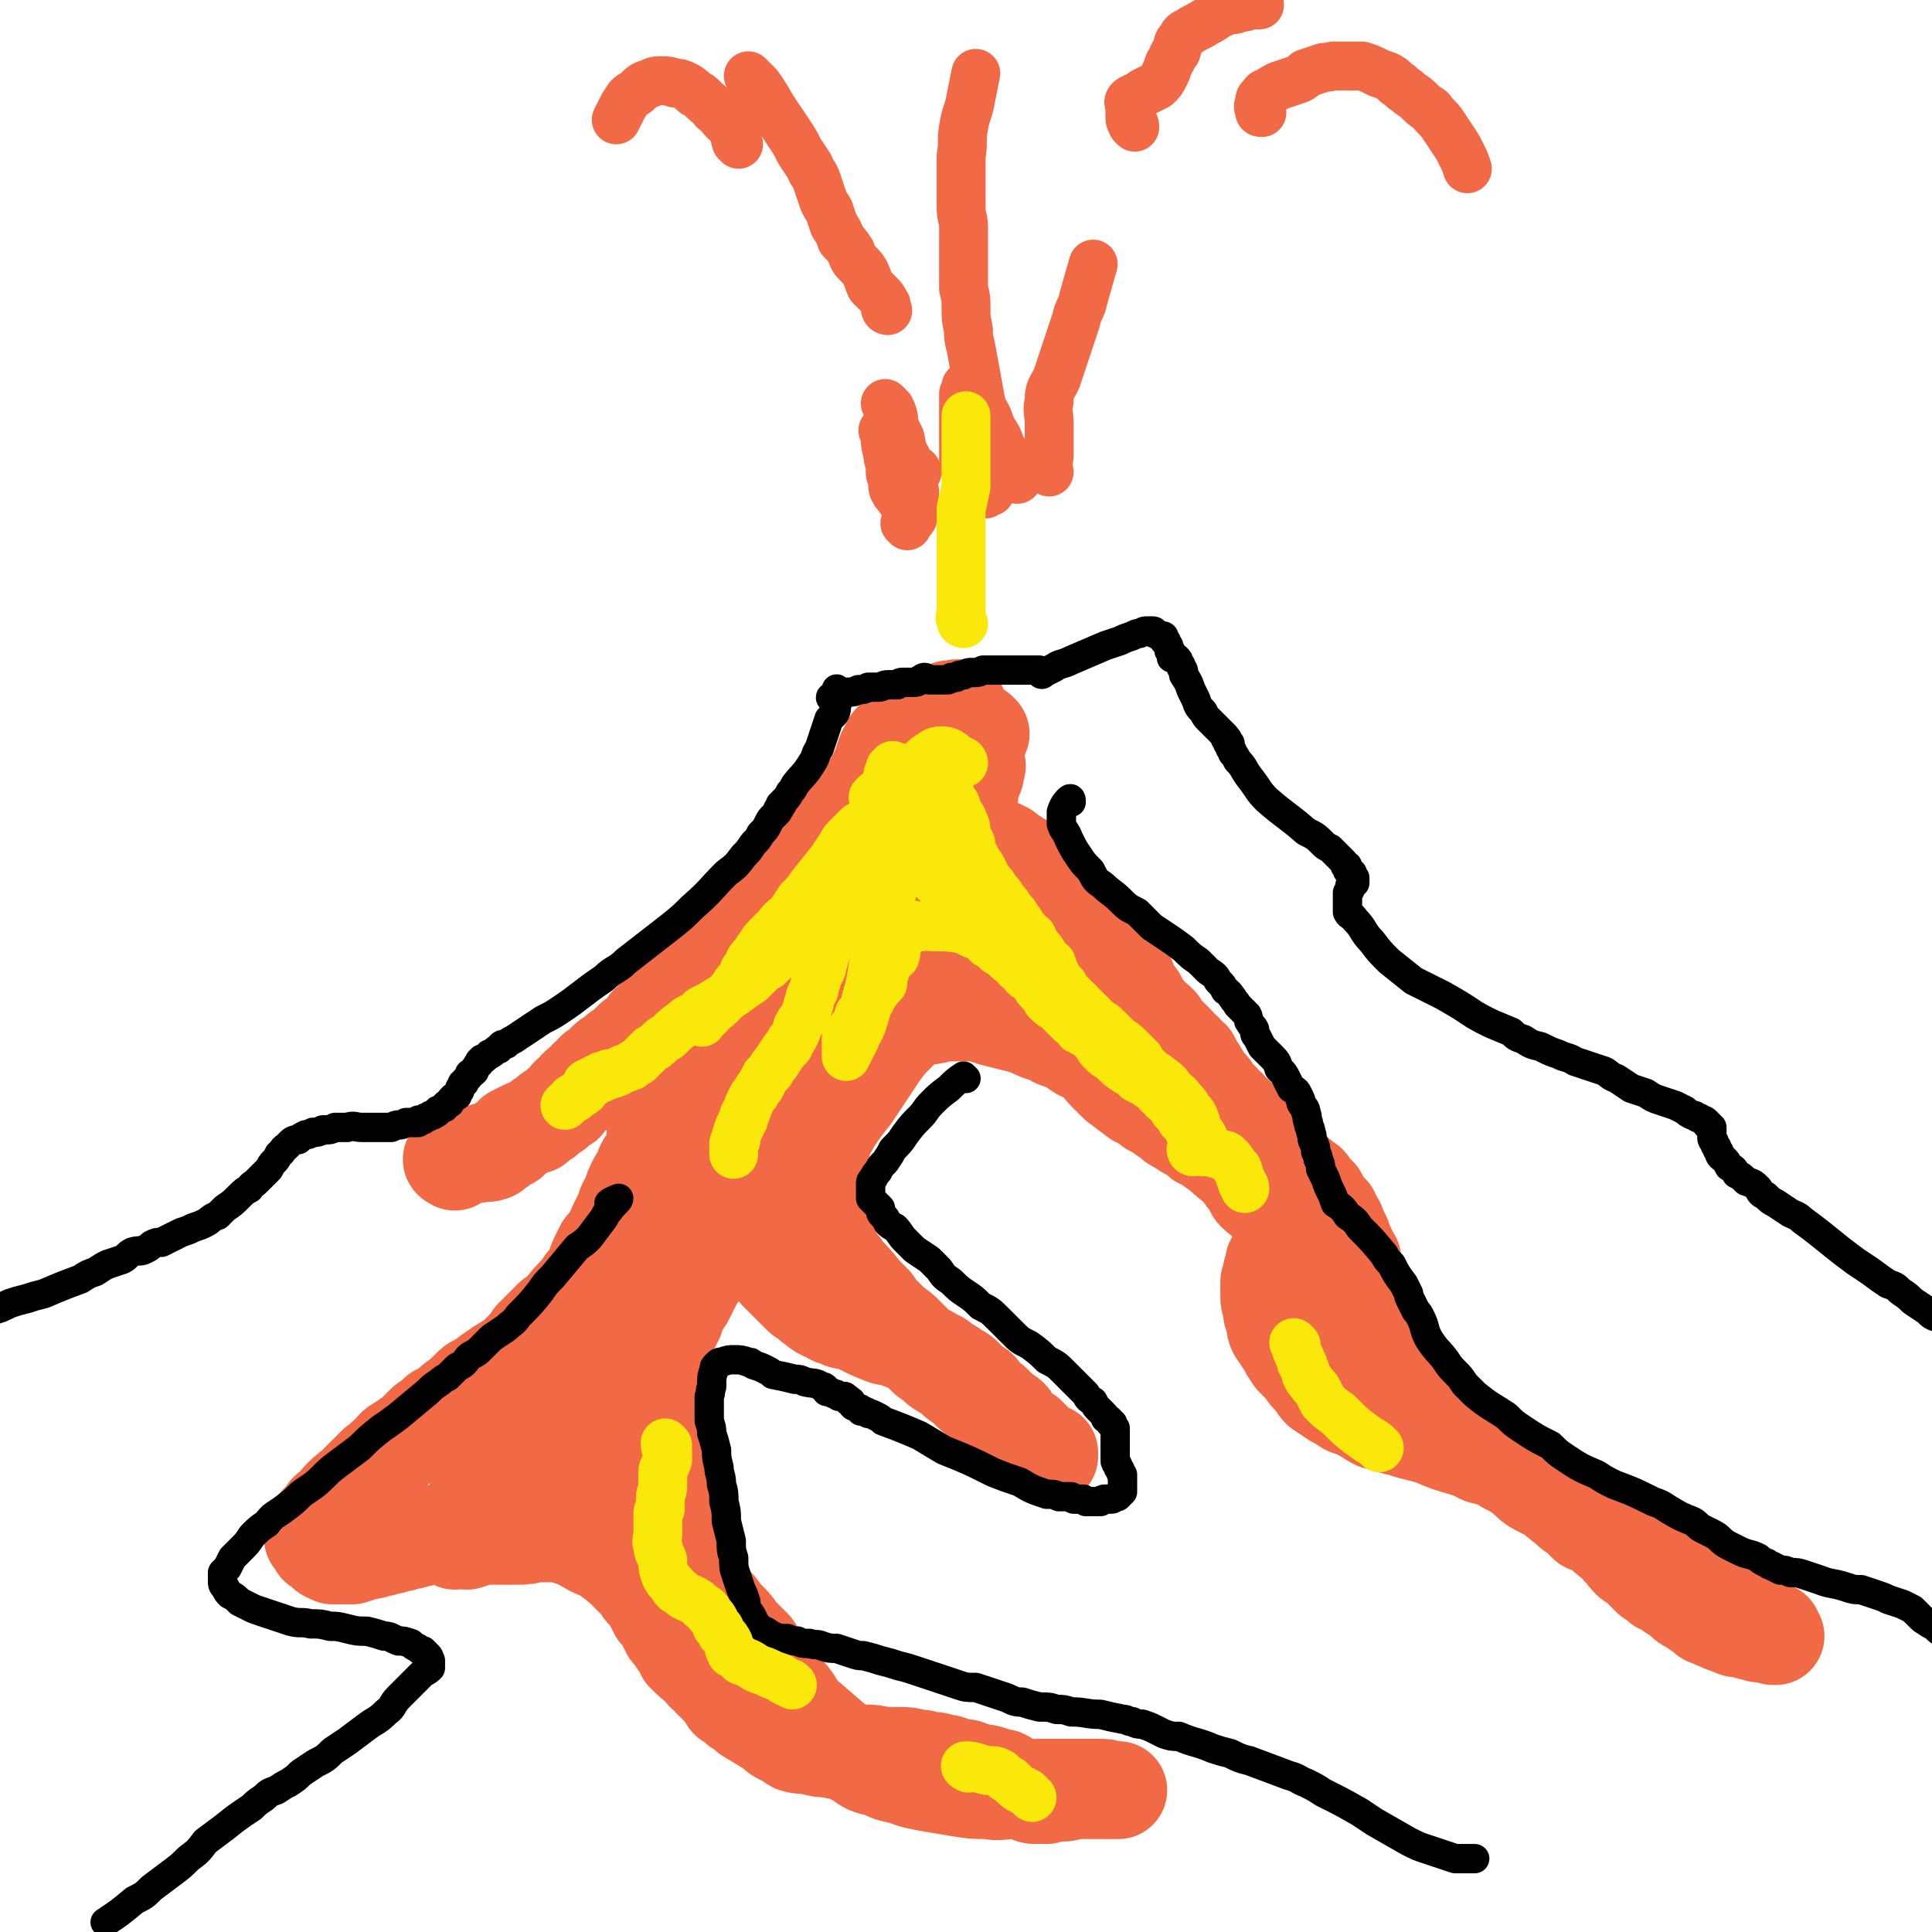 <svg viewBox='0 0 790 790' version='1.1' xmlns='http://www.w3.org/2000/svg' xmlns:xlink='http://www.w3.org/1999/xlink'><g fill='none' stroke='rgb(242,105,70)' stroke-width='40' stroke-linecap='round' stroke-linejoin='round'><path d='M186,475c0,0 -2,-1 -1,-1 2,-1 2,-1 5,-2 2,0 2,0 3,0 2,0 3,0 5,-1 1,0 1,1 3,0 1,0 1,-1 3,-2 1,-1 1,-1 3,-2 2,-1 2,-1 3,-3 2,-1 2,-1 4,-2 2,-1 2,-1 5,-2 2,-2 2,-2 4,-3 2,-2 2,-2 4,-3 2,-2 2,-2 4,-3 1,-2 1,-2 2,-3 2,-1 2,-1 3,-3 1,-1 1,-1 3,-2 1,-2 1,-2 3,-3 1,-2 1,-2 3,-3 2,-2 2,-2 3,-3 2,-2 2,-1 4,-3 1,-1 1,-1 3,-2 2,-2 2,-2 4,-4 2,-1 2,-1 4,-3 1,-1 1,-1 2,-3 2,-1 2,-1 3,-3 2,-1 2,-1 4,-3 2,-2 2,-2 3,-3 2,-2 2,-2 4,-4 2,-1 2,-1 3,-3 2,-1 2,-1 3,-3 2,-1 2,-1 3,-2 2,-2 2,-2 3,-3 2,-1 2,-1 3,-3 1,-1 1,-1 2,-2 1,-2 1,-2 2,-3 1,-1 1,-1 2,-2 0,-1 0,-1 1,-2 1,-2 1,-2 2,-3 1,-1 2,-1 3,-2 1,-2 1,-2 2,-4 2,-1 2,-1 3,-3 3,-2 3,-2 5,-4 2,-2 2,-2 3,-3 1,-1 1,-1 2,-2 2,-1 2,-1 3,-2 1,-1 1,-1 2,-2 0,-1 0,-1 1,-2 1,-1 1,-1 2,-2 0,-1 0,-1 1,-2 0,0 0,0 1,-1 0,-1 0,-1 0,-2 1,-1 1,-1 1,-2 1,0 1,0 1,-1 0,-1 0,-1 1,-2 1,-2 1,-2 2,-4 0,-1 1,-1 1,-2 1,0 1,0 2,-1 1,-2 1,-2 3,-3 1,-1 1,-1 1,-1 2,-1 2,-1 4,-2 1,-1 1,-1 2,-2 1,-1 1,-1 2,-2 1,-1 1,-1 2,-2 2,-2 2,-2 4,-4 1,-1 0,-1 1,-2 0,-1 0,-1 1,-2 0,-1 0,-1 1,-2 0,-1 0,-1 1,-3 0,-1 0,-1 1,-3 0,-1 0,-1 1,-2 1,-3 1,-3 3,-5 1,-1 1,-1 2,-2 1,-1 1,-1 2,-1 1,-1 1,-1 2,-2 1,0 1,0 2,-1 2,0 2,0 3,-1 2,-1 2,-1 4,-2 1,0 1,0 2,0 1,-1 1,-1 2,-1 1,-1 1,-1 2,-1 1,0 1,0 1,-1 1,0 1,0 1,0 1,0 1,0 1,0 1,0 1,0 1,0 0,-1 0,0 0,0 1,0 1,-1 1,0 0,0 0,0 0,1 0,1 0,1 0,1 -1,1 -1,1 -2,2 -1,1 -1,1 -2,2 -1,1 -1,1 -1,2 -1,2 -2,2 -3,3 -1,2 -1,2 -3,4 -2,2 -2,2 -4,4 -2,3 -2,3 -4,5 -2,3 -1,3 -3,5 -2,3 -2,3 -4,5 -3,3 -2,3 -5,5 -2,3 -2,3 -5,5 -2,2 -2,2 -4,4 -2,1 -2,1 -5,3 -2,2 -2,2 -3,3 -2,2 -2,2 -3,4 -3,3 -3,3 -5,7 -1,2 -1,2 -2,3 -1,2 -1,2 -2,4 -1,1 -1,1 -2,3 -1,2 -1,2 -2,3 -1,2 -1,2 -2,4 -2,1 -2,2 -3,3 -1,2 -1,2 -2,4 -1,1 -1,1 -2,3 -1,1 -1,1 -2,3 -1,2 -1,2 -3,3 -1,2 -1,2 -2,4 -1,2 -1,2 -2,4 -1,1 -1,1 -2,3 -1,1 -1,1 -1,2 -1,1 -1,1 -2,2 0,1 0,1 0,2 -1,1 -1,1 -1,2 0,0 -1,0 -1,1 0,1 0,1 0,2 0,1 0,1 -1,2 0,1 0,1 0,2 -1,1 0,1 -1,2 -1,1 -1,1 -2,2 0,1 0,1 -1,3 -1,1 -1,1 -2,2 -1,0 -1,0 -1,1 -1,1 -1,1 -2,2 -1,1 -1,1 -2,1 -1,2 -1,2 -2,3 -1,1 -1,1 -2,3 0,0 0,0 -1,1 -1,2 -1,2 -3,3 -1,1 0,1 -1,2 -1,0 -1,0 -1,1 -1,1 -1,1 -2,2 0,0 0,0 -1,1 -1,1 -1,1 -1,2 -1,1 -1,1 -2,2 0,0 0,0 0,1 -1,1 -1,1 -1,2 -1,1 -1,1 -1,2 -1,1 -1,1 -1,2 0,1 0,1 -1,2 0,1 -1,1 -1,2 0,1 0,1 -1,2 0,0 0,0 0,1 0,0 0,0 -1,1 0,0 0,0 0,0 0,1 0,1 0,2 0,0 0,0 0,1 0,1 0,1 0,1 0,1 0,1 0,2 0,1 0,1 -1,2 0,2 0,2 -1,3 -1,2 -1,2 -2,3 -1,2 -1,2 -1,4 -2,2 -2,2 -3,4 -1,2 -1,2 -2,5 -1,2 -1,2 -2,4 -1,3 -1,3 -2,5 -2,4 -2,4 -4,9 -2,2 -2,2 -3,3 -1,2 -1,2 -2,4 -2,4 -1,4 -3,8 -1,2 -1,2 -3,3 -1,2 -1,2 -2,3 -4,4 -4,4 -7,8 -2,2 -2,2 -4,3 -4,4 -4,4 -8,8 -1,2 -1,2 -3,4 -2,2 -2,2 -4,4 -4,3 -5,3 -9,6 -3,2 -3,2 -5,4 -3,1 -3,1 -5,3 -2,2 -2,2 -4,4 -2,1 -2,1 -4,3 -2,2 -2,2 -5,3 -2,2 -2,2 -5,4 -3,3 -3,3 -5,5 -3,2 -3,2 -6,4 -2,1 -2,2 -4,4 -3,2 -2,2 -5,4 -2,2 -2,2 -5,5 -2,2 -2,2 -4,4 -5,4 -5,4 -9,9 -2,1 -2,1 -3,3 -1,1 -1,1 -3,3 0,1 -1,1 -1,2 -1,2 -1,2 -1,4 1,1 1,1 2,3 1,0 1,1 2,1 1,2 2,2 4,3 1,0 1,0 3,0 1,0 1,0 2,0 1,0 1,0 3,0 3,-1 3,-1 6,-2 2,0 2,0 4,-1 2,0 2,0 4,-1 2,0 2,0 4,-1 2,0 2,0 4,-1 2,0 2,0 4,-1 2,0 2,0 3,-1 3,0 3,0 5,-1 2,0 2,0 5,0 3,-1 3,-1 6,-1 2,0 2,0 5,0 5,-1 5,-1 9,-1 2,0 2,0 5,-1 3,0 3,0 5,0 3,-1 3,0 5,-1 3,0 3,0 6,-1 2,-1 2,-1 4,-2 2,0 2,-1 4,-1 4,-2 4,-2 8,-3 2,-1 2,-1 4,-2 2,0 2,0 4,-1 1,0 1,0 3,-1 2,0 2,0 4,0 2,-1 2,-1 3,-1 2,-1 2,0 3,-1 2,0 2,0 3,0 0,-1 0,-1 1,-1 1,0 1,0 1,0 1,0 1,0 1,-1 0,0 1,0 0,-1 -1,0 -1,0 -3,0 -2,0 -2,0 -4,0 -3,-1 -3,-1 -5,-1 -4,0 -4,0 -7,0 -4,0 -4,1 -8,2 -4,1 -4,0 -9,1 -4,1 -4,1 -8,2 -4,1 -4,1 -8,2 -3,1 -3,1 -7,2 -3,0 -3,0 -6,1 -2,0 -2,0 -4,1 -1,0 -1,-1 -3,-1 0,0 -1,1 -1,0 0,0 0,-1 0,-1 1,-2 1,-2 3,-3 2,-1 2,-1 3,-3 2,-2 2,-2 3,-4 2,-1 2,-1 4,-3 2,-2 2,-2 4,-5 2,-2 2,-2 4,-3 2,-2 2,-2 4,-4 2,-1 2,-1 4,-2 2,-2 2,-2 4,-3 1,-1 1,-1 3,-3 2,-1 2,-1 3,-3 2,-1 2,-1 3,-2 2,-2 2,-2 3,-3 1,-1 2,-1 3,-2 1,-1 1,-1 3,-2 2,-2 2,-2 4,-3 0,0 0,0 0,-1 0,0 1,0 1,0 -2,0 -2,0 -4,1 -1,1 -1,2 -3,3 -2,2 -2,2 -4,4 -4,3 -4,3 -8,6 -2,3 -2,3 -5,6 -3,2 -3,2 -6,5 -2,2 -2,2 -4,5 -2,1 -2,1 -3,3 -1,2 -2,2 -2,3 0,1 0,2 1,3 1,1 2,1 4,1 3,0 3,0 6,-1 3,0 3,-1 5,-2 3,-1 3,-1 6,-2 3,-1 3,-1 5,-3 2,-1 2,-1 3,-4 2,-1 2,-1 3,-4 2,-4 2,-4 3,-8 1,-3 0,-3 1,-5 0,-3 0,-3 0,-6 0,-3 0,-3 0,-7 0,-3 0,-3 0,-6 0,-3 0,-3 0,-5 1,-6 1,-6 3,-10 1,-3 1,-3 2,-6 1,-3 1,-3 3,-5 3,-6 3,-6 6,-11 1,-2 1,-2 2,-4 2,-4 2,-4 4,-9 1,-2 1,-2 2,-4 3,-5 3,-5 6,-9 1,-3 1,-3 3,-6 2,-2 2,-2 3,-5 4,-5 4,-5 7,-11 2,-3 2,-3 4,-6 3,-7 2,-7 5,-13 2,-3 2,-3 3,-6 2,-3 2,-3 3,-6 2,-3 2,-3 4,-5 2,-3 2,-3 4,-6 2,-3 2,-3 4,-5 2,-3 2,-3 4,-6 1,-2 1,-2 3,-5 1,-2 1,-2 3,-5 3,-5 2,-6 5,-11 2,-3 2,-3 4,-6 2,-3 2,-3 4,-6 2,-3 2,-3 4,-5 2,-3 2,-3 4,-6 2,-2 2,-2 4,-5 2,-3 2,-3 3,-5 2,-3 2,-3 3,-5 1,-3 1,-3 2,-5 1,-2 1,-2 2,-5 1,-2 1,-2 2,-5 3,-4 3,-4 5,-9 1,-2 1,-2 2,-4 1,-2 1,-2 3,-4 1,-2 1,-2 3,-4 2,-2 2,-2 3,-4 4,-4 4,-4 7,-7 1,-2 1,-2 2,-4 1,-1 1,-1 2,-2 2,-2 2,-2 3,-3 0,-1 0,-1 1,-2 1,-1 1,-1 2,-2 0,0 0,0 1,-1 0,0 0,0 1,0 0,-1 1,0 1,-1 0,0 0,0 0,0 1,0 1,0 1,0 0,0 0,0 1,1 '/><path d='M263,597c0,0 0,0 -1,-1 -1,-1 -2,-1 -2,-2 -2,-3 -2,-3 -3,-6 0,-3 0,-3 -1,-6 0,-3 0,-3 0,-6 1,-5 1,-5 2,-9 1,-5 1,-5 2,-9 2,-6 2,-6 3,-12 2,-6 2,-6 3,-12 1,-7 0,-7 2,-14 5,-13 6,-13 12,-25 3,-7 3,-7 6,-14 3,-5 3,-5 5,-10 '/><path d='M186,630c0,0 -1,-1 -1,-1 2,0 3,1 6,1 3,-1 3,-1 6,-2 3,0 3,0 6,0 4,0 4,0 8,0 4,0 4,0 7,-1 3,0 3,0 6,0 2,0 2,0 5,0 3,1 3,1 6,2 5,2 5,3 10,5 3,1 3,1 5,3 4,3 4,3 8,7 2,2 2,2 4,4 1,2 1,2 2,3 2,2 2,2 3,4 1,2 1,2 2,4 2,2 2,2 3,4 1,2 1,2 2,4 2,2 2,2 3,4 2,2 2,3 3,5 3,3 3,3 7,6 1,2 1,2 3,3 1,2 1,2 3,3 1,2 1,2 3,3 1,2 1,2 2,4 2,1 2,1 4,3 2,1 2,1 4,3 5,3 5,3 10,6 2,2 2,2 4,3 3,1 3,2 5,3 3,1 4,0 7,1 4,1 4,1 7,1 4,1 4,1 7,1 4,1 4,1 7,1 4,0 4,0 8,1 3,0 3,0 7,0 3,0 3,0 7,1 2,0 2,0 5,1 3,0 3,0 5,1 3,0 2,0 5,1 2,1 2,1 5,1 3,1 3,1 5,2 3,0 3,0 6,1 2,1 2,1 4,1 2,1 2,1 3,2 2,1 2,1 3,2 1,0 1,0 3,1 1,1 1,1 2,1 1,1 1,1 2,1 3,0 3,0 5,0 3,-1 3,-1 6,-1 2,0 2,0 5,-1 3,0 3,0 5,0 3,0 3,0 5,0 2,0 2,0 4,0 1,0 1,0 3,0 0,0 2,0 1,0 0,0 -1,0 -2,0 -3,-1 -3,-1 -6,-1 -3,0 -3,0 -7,0 -4,0 -4,0 -8,0 -5,0 -5,0 -9,0 -5,0 -5,1 -10,1 -6,0 -6,1 -11,0 -6,0 -6,0 -12,-1 -6,-1 -6,-1 -12,-2 -5,-1 -6,-1 -11,-3 -5,-1 -5,-1 -9,-3 -5,-1 -5,-1 -9,-4 -4,-2 -5,-2 -8,-5 -7,-6 -7,-6 -14,-12 -4,-4 -3,-4 -6,-8 -6,-7 -6,-7 -11,-14 -2,-3 -2,-3 -4,-6 -3,-3 -3,-3 -6,-6 -2,-3 -2,-3 -5,-6 -3,-3 -2,-3 -5,-6 -2,-2 -2,-2 -4,-5 -2,-2 -2,-2 -4,-5 -2,-2 -2,-2 -3,-5 -1,-2 -2,-2 -3,-4 -1,-2 -1,-2 -1,-5 -1,-3 -1,-3 -2,-6 0,-2 0,-2 -1,-5 -1,-3 -1,-3 -1,-6 -1,-2 -1,-2 -1,-5 -1,-3 -1,-3 -1,-6 0,-3 0,-3 -1,-6 0,-3 0,-3 -1,-6 0,-3 0,-3 0,-6 0,-3 -1,-3 -1,-6 0,-3 0,-3 0,-5 0,-3 0,-3 0,-6 0,-4 0,-4 1,-8 0,-3 0,-3 1,-7 1,-4 1,-4 2,-7 2,-4 2,-4 4,-8 1,-4 1,-4 4,-8 2,-4 2,-4 4,-8 3,-4 3,-4 5,-9 2,-4 2,-4 4,-8 1,-4 1,-4 3,-8 4,-9 4,-9 9,-18 3,-4 3,-4 5,-8 3,-4 3,-4 6,-8 2,-4 2,-4 5,-8 2,-4 2,-4 5,-8 5,-7 5,-7 10,-14 3,-3 3,-3 6,-7 2,-3 3,-3 5,-6 3,-4 3,-4 5,-7 3,-4 3,-4 5,-8 3,-4 3,-4 5,-8 3,-4 3,-4 6,-8 3,-4 3,-4 5,-8 3,-4 3,-4 5,-9 2,-4 2,-4 4,-8 2,-4 2,-4 3,-8 1,-3 1,-3 2,-7 1,-4 1,-4 2,-7 1,-4 1,-4 2,-7 1,-6 1,-6 3,-12 0,-2 0,-2 1,-5 1,-2 1,-2 2,-4 0,-2 1,-2 1,-3 1,-2 0,-2 1,-4 0,0 0,1 0,1 0,1 0,1 0,2 0,2 1,2 0,3 0,4 -1,3 -2,6 -1,4 0,4 -1,7 0,3 0,3 0,6 0,3 -1,3 0,7 0,4 0,4 1,8 1,4 1,4 2,9 2,4 2,4 4,8 1,4 1,4 3,7 2,4 2,4 3,7 2,3 2,3 4,6 1,3 1,3 3,6 1,2 1,3 2,5 2,3 2,3 4,6 1,2 1,2 4,5 2,3 2,3 4,5 3,3 3,3 6,6 4,5 4,5 9,11 2,2 2,2 4,5 2,3 2,3 4,5 2,2 2,2 4,4 4,3 4,3 8,6 2,1 2,1 4,2 2,2 2,2 5,3 2,2 2,2 4,3 2,2 2,2 4,3 3,2 3,2 5,3 2,1 2,1 4,3 3,1 3,1 5,3 2,1 2,1 4,2 2,2 2,2 4,4 2,2 2,2 4,4 1,2 1,2 3,4 1,2 1,2 2,4 2,2 2,2 4,3 2,2 2,2 4,4 3,2 3,2 5,3 2,2 2,2 5,4 2,1 2,1 5,2 1,1 1,1 2,2 '/><path d='M326,462c-1,-1 -1,-1 -1,-1 -1,-1 -2,-1 -2,-3 0,-1 0,-1 1,-3 1,-2 1,-2 2,-4 2,-3 2,-4 4,-6 4,-4 4,-4 8,-7 4,-3 4,-3 8,-6 4,-4 4,-3 9,-6 5,-3 5,-3 10,-6 4,-2 4,-2 8,-3 4,-2 4,-1 9,-2 4,-1 4,-1 9,-1 4,0 4,0 8,0 4,1 4,1 7,2 4,1 4,1 8,2 4,1 4,1 7,2 4,2 4,2 8,3 3,2 3,2 7,3 3,2 3,2 6,4 3,1 3,1 6,3 4,2 4,2 7,4 4,2 4,2 7,4 3,2 3,2 6,4 2,2 2,2 5,4 2,1 2,2 4,3 3,2 3,3 5,5 2,2 2,2 5,4 2,2 2,2 5,4 2,2 2,2 5,4 4,4 4,4 9,8 2,2 2,2 4,4 2,2 2,2 5,4 2,2 2,2 5,4 2,1 2,1 4,3 1,1 1,1 2,2 1,1 2,1 2,3 0,2 0,3 -1,6 0,2 -1,2 -2,4 -1,2 -1,2 -2,5 -1,2 -1,2 -2,4 0,2 0,2 -1,4 0,2 0,2 -1,4 0,2 0,2 0,5 0,3 0,3 1,5 0,3 0,3 1,5 1,3 0,3 1,5 2,3 2,3 4,6 1,2 1,2 3,5 2,2 2,2 4,4 2,3 2,3 4,5 2,2 1,2 3,4 3,2 3,2 6,4 2,1 2,1 5,3 3,1 3,1 7,3 3,2 3,2 5,3 4,1 4,1 7,2 4,1 4,1 7,2 4,1 4,1 8,2 7,3 7,3 14,5 3,1 3,1 7,3 4,1 4,1 7,2 3,2 3,2 6,3 3,1 3,1 5,3 3,1 3,1 5,3 2,2 2,2 4,3 4,4 4,4 8,7 2,2 2,2 4,3 2,2 2,2 4,4 3,1 3,1 5,2 3,3 3,3 7,6 1,1 1,2 3,3 1,2 1,2 3,4 2,1 2,1 4,3 2,2 2,2 4,4 2,1 2,1 4,3 3,1 3,1 5,3 2,1 2,1 4,2 1,2 1,2 3,3 2,1 2,1 3,2 2,1 2,1 4,3 3,1 2,1 5,2 2,1 2,1 5,2 2,1 2,1 5,1 2,1 2,1 4,1 2,1 2,1 3,1 1,0 1,0 2,0 1,0 1,0 2,0 1,1 1,1 1,1 0,0 1,0 1,0 -1,-1 -1,-1 -1,-2 -2,-1 -3,-1 -5,-2 -2,-2 -2,-2 -5,-3 -2,-2 -2,-2 -4,-3 -4,-3 -4,-3 -8,-5 -3,-2 -3,-2 -7,-4 -3,-2 -3,-2 -6,-5 -3,-2 -3,-2 -6,-4 -3,-2 -3,-2 -6,-4 -4,-3 -4,-2 -8,-5 -4,-2 -4,-2 -8,-5 -3,-2 -3,-3 -7,-5 -4,-2 -4,-2 -8,-4 -4,-3 -4,-3 -8,-5 -4,-2 -4,-2 -8,-4 -4,-2 -4,-2 -7,-5 -4,-3 -4,-3 -8,-5 -4,-3 -4,-3 -8,-5 -3,-3 -3,-3 -6,-5 -3,-2 -3,-2 -6,-4 -3,-2 -3,-2 -5,-5 -3,-2 -3,-2 -5,-4 -3,-2 -3,-2 -6,-4 -3,-3 -3,-3 -6,-5 -3,-3 -3,-3 -5,-5 -2,-2 -3,-2 -5,-4 -1,-1 -1,-1 -3,-3 -2,-3 -3,-3 -5,-7 -1,-1 -1,-2 -1,-3 0,-2 0,-2 0,-4 0,-1 0,-1 0,-3 0,-1 0,-1 0,-2 0,-2 0,-2 0,-3 0,-2 0,-2 0,-3 0,-2 0,-2 0,-3 0,-1 0,-1 -1,-3 0,-1 0,-1 0,-2 0,-1 0,-1 0,-1 -1,-1 0,-1 -1,-2 0,-1 0,-1 0,-1 0,-1 0,-1 0,-1 0,-1 0,-1 0,-1 -1,0 0,0 0,0 -1,-1 0,-1 0,-1 -1,-1 -1,-1 -1,-1 0,-1 0,-1 -1,-2 0,-1 0,-1 -1,-2 0,-1 0,-1 -1,-3 0,-1 0,-1 -1,-2 -1,-1 0,-1 -1,-3 -1,-1 0,-1 -1,-2 -1,-2 -1,-2 -2,-4 -1,-1 -1,-1 -3,-3 -1,-2 -1,-2 -2,-4 -1,-1 -1,-1 -3,-3 -1,-2 -1,-2 -3,-3 -2,-2 -2,-2 -4,-3 -1,-1 -1,-1 -3,-3 -1,-1 -1,-1 -2,-2 -1,-1 -1,-1 -3,-3 -1,-1 -1,-1 -2,-2 -1,-1 -1,-2 -3,-3 -1,-1 -1,-1 -3,-3 -1,-1 -1,-1 -3,-2 -1,-2 -1,-1 -3,-3 -1,-1 -1,-1 -2,-3 -2,-1 -2,-1 -3,-3 -2,-1 -2,-1 -3,-3 -1,-1 -1,-1 -3,-3 -1,-2 -1,-2 -2,-3 -2,-2 -2,-2 -3,-4 -1,-2 -1,-2 -2,-3 -1,-2 -1,-2 -2,-4 -2,-1 -2,-1 -3,-3 -2,-2 -2,-1 -3,-3 -2,-2 -2,-2 -4,-4 -2,-2 -2,-2 -3,-4 -2,-2 -2,-2 -4,-3 -1,-2 -1,-2 -3,-4 -1,-2 -1,-2 -2,-4 -2,-2 -1,-2 -3,-3 -1,-2 -1,-2 -1,-4 -1,-2 -1,-2 -2,-4 -1,-1 -1,-1 -2,-3 0,-2 0,-2 -1,-4 -1,-1 -1,-2 -2,-3 -1,-2 -1,-2 -2,-3 -1,-2 -1,-2 -2,-3 -1,-1 -1,-1 -2,-2 -2,-2 -2,-2 -4,-4 -3,-2 -3,-2 -6,-5 -3,-2 -3,-2 -6,-4 -1,-1 -1,-1 -2,-2 -1,-1 -1,-1 -2,-3 0,-1 0,-1 -1,-2 -1,-1 -1,-1 -2,-2 -1,-1 -1,-1 -3,-2 -1,0 -1,0 -2,-1 -1,-1 -1,-1 -2,-1 -1,0 -1,0 -2,-1 0,0 0,0 -1,0 0,-1 0,-1 0,-1 0,0 0,0 -1,0 0,-1 0,-1 -1,-1 0,0 0,0 -1,0 0,-1 0,-1 0,-1 -1,0 -1,0 -1,0 0,0 0,-1 0,-1 -1,0 -1,0 -2,0 0,-1 0,-1 0,-1 0,0 0,0 -1,0 0,0 0,0 0,0 0,1 0,1 0,2 0,0 0,0 0,1 0,0 0,0 0,1 0,1 0,1 0,2 0,1 0,1 0,2 0,2 0,2 0,3 0,3 1,3 1,6 0,3 0,3 1,7 0,3 0,3 1,6 0,2 0,2 -1,4 0,3 0,3 -1,5 -1,2 -1,2 -2,4 -2,2 -2,2 -3,4 -1,1 -1,1 -3,3 -2,1 -2,1 -4,2 -3,2 -3,2 -6,3 -4,1 -4,1 -7,2 -3,1 -3,1 -6,2 -2,1 -2,1 -5,2 -3,1 -3,1 -6,3 -4,1 -4,1 -7,3 -3,2 -3,2 -6,3 -2,1 -2,1 -4,2 -2,1 -2,1 -4,2 -1,0 -1,0 -2,1 -1,0 -1,0 -2,0 0,0 0,0 -1,0 -1,1 0,1 -1,1 0,0 0,0 -1,0 -1,1 -1,1 -1,1 -1,1 -1,1 -2,1 -1,1 -1,1 -2,2 -2,1 -2,1 -3,1 -2,1 -2,1 -4,2 -1,0 -1,0 -3,1 -1,1 -1,1 -3,2 -1,2 -1,2 -2,3 -1,1 -1,1 -2,2 -1,2 -1,2 -2,3 -2,2 -2,2 -3,4 -3,5 -3,5 -5,10 -1,2 -1,2 -3,4 -1,3 -1,3 -3,7 -1,1 -1,1 -2,2 0,1 0,1 -1,2 0,2 0,2 -1,3 0,1 0,1 -1,1 0,1 0,1 0,2 -1,0 0,0 -1,1 0,0 0,0 0,0 -1,1 -1,1 -1,2 -1,1 -1,1 -2,2 -1,1 -1,1 -1,3 -1,1 -1,1 -2,2 -1,1 -1,1 -2,3 0,1 0,1 0,2 -1,0 -1,0 0,1 0,0 0,0 1,0 1,1 1,1 2,1 1,1 1,1 2,1 1,1 1,1 2,2 1,0 1,0 2,1 1,0 1,0 1,1 1,1 1,1 1,1 1,1 1,1 2,1 0,1 0,1 0,1 0,1 0,0 1,1 0,0 0,0 0,0 0,1 0,1 0,1 0,0 1,0 1,0 0,0 0,0 0,0 0,0 0,0 0,0 0,0 0,0 1,0 0,0 -1,0 0,0 0,0 0,0 0,0 0,0 0,0 1,0 0,1 0,1 1,2 1,0 1,0 2,1 1,1 1,0 2,1 1,1 1,1 1,2 2,1 2,1 3,3 1,1 1,1 1,1 1,1 0,1 1,2 0,1 0,1 1,2 0,0 0,0 1,1 1,1 1,1 1,2 1,1 1,1 2,2 1,1 1,1 2,2 1,1 1,1 2,2 1,1 1,1 2,2 1,1 1,1 2,2 1,0 1,1 2,1 1,1 1,1 2,2 3,2 3,3 7,4 2,2 2,1 4,2 2,1 2,1 5,1 2,1 2,1 4,2 4,2 4,2 9,4 2,1 3,0 5,1 2,1 2,1 5,2 3,1 3,1 5,3 2,1 2,1 4,2 2,2 3,1 5,3 1,1 1,1 3,2 2,1 1,1 3,2 2,1 2,1 3,2 2,2 2,2 3,3 1,1 1,1 3,2 1,1 1,1 2,3 1,1 1,1 2,2 1,1 1,0 2,1 1,1 1,1 2,2 1,1 1,1 1,1 1,1 1,1 2,2 1,0 1,0 2,1 0,1 0,1 1,2 1,1 1,1 2,2 1,1 1,1 2,2 1,0 1,1 2,1 1,1 1,1 2,2 1,1 1,1 2,2 1,1 1,1 2,2 1,0 1,0 1,0 1,1 1,1 2,1 0,1 0,1 0,1 0,0 0,0 0,0 0,0 0,1 0,0 -1,0 -1,0 -2,-1 -1,-1 -1,-1 -2,-2 -2,-2 -2,-2 -4,-3 -3,-2 -3,-2 -6,-4 -3,-2 -3,-2 -6,-5 -2,-2 -2,-2 -4,-4 -2,-2 -2,-2 -4,-4 -3,-2 -3,-2 -5,-4 -3,-3 -3,-2 -6,-5 -2,-2 -3,-2 -6,-4 -2,-2 -2,-2 -5,-4 -2,-2 -2,-2 -5,-5 -2,-2 -2,-2 -4,-4 -2,-2 -2,-2 -5,-4 -2,-2 -2,-2 -4,-4 -2,-2 -2,-2 -4,-5 -2,-2 -2,-2 -4,-4 -4,-5 -4,-5 -8,-9 -1,-2 -1,-2 -3,-4 -1,-2 -1,-2 -2,-4 -1,-2 -1,-2 -2,-3 -1,-2 -1,-2 -2,-4 -1,-1 -1,-1 -1,-3 -1,-1 -1,-1 -2,-3 0,-1 0,-1 -1,-3 0,-3 0,-3 -1,-6 0,-2 0,-2 0,-4 0,-2 0,-2 0,-4 1,-2 1,-2 2,-4 0,-3 0,-3 1,-5 0,-3 1,-2 2,-5 1,-2 0,-2 1,-4 2,-3 2,-3 3,-5 4,-6 4,-6 8,-11 2,-3 2,-3 4,-6 2,-3 2,-3 4,-6 2,-3 2,-3 4,-6 3,-4 3,-4 6,-7 4,-4 4,-4 7,-9 '/></g>
<g fill='none' stroke='rgb(242,105,70)' stroke-width='20' stroke-linecap='round' stroke-linejoin='round'><path d='M371,215c0,0 -1,-1 -1,-1 1,-1 2,0 3,-2 1,-1 0,-1 0,-3 1,-1 0,-1 0,-3 1,-3 1,-3 1,-5 -1,-4 -1,-4 -2,-8 0,-1 -1,-1 -1,-3 '/><path d='M369,205c0,0 -1,-1 -1,-1 -1,-2 -2,-2 -2,-3 -1,-1 -1,-2 -1,-3 0,-1 0,-1 0,-2 -1,-2 -1,-2 -1,-3 0,-1 0,-1 0,-3 -1,-3 -1,-3 -1,-5 -1,-3 -1,-3 -1,-6 0,-1 0,-1 -1,-3 '/><path d='M375,193c0,0 0,-1 -1,-1 -1,-1 -1,-1 -2,-2 -1,-1 -1,-1 -1,-2 -1,-2 -1,-2 -2,-4 -1,-2 0,-2 -1,-5 -1,-2 -1,-2 -2,-4 -1,-4 0,-4 -2,-8 -1,-1 -1,-1 -2,-2 0,0 0,0 0,0 '/><path d='M363,127c0,0 -1,0 -1,-1 0,-1 1,-1 0,-2 -1,-2 -1,-2 -3,-4 -1,-1 -1,-1 -3,-3 -1,-2 -1,-3 -2,-5 -1,-2 -1,-2 -3,-4 -2,-2 -2,-2 -3,-5 -2,-3 -2,-3 -4,-5 -1,-3 -1,-3 -3,-6 -1,-3 -1,-3 -2,-6 -2,-3 -2,-3 -3,-6 -1,-3 -1,-3 -2,-6 -1,-3 -2,-3 -3,-6 -2,-3 -2,-3 -4,-6 -2,-4 -2,-4 -4,-7 -2,-3 -2,-3 -4,-6 -5,-7 -4,-7 -9,-14 -2,-2 -2,-2 -4,-4 '/><path d='M416,196c0,0 -1,-1 -1,-1 -1,-1 0,-1 -1,-3 0,-1 0,0 -1,-1 -1,-2 -1,-2 -1,-4 -2,-3 -2,-3 -3,-5 -1,-3 -1,-3 -3,-6 -1,-2 -1,-2 -2,-5 -2,-4 -2,-3 -3,-7 -2,-11 -2,-11 -4,-22 -1,-4 -1,-4 -1,-7 -1,-5 -1,-5 -1,-9 0,-4 0,-4 -1,-8 0,-4 0,-4 0,-7 0,-5 0,-5 0,-9 0,-5 0,-5 0,-9 0,-4 -1,-4 -1,-8 0,-5 0,-5 0,-10 0,-5 0,-5 0,-11 1,-6 0,-6 1,-12 1,-6 2,-6 3,-12 1,-5 1,-5 2,-10 '/><path d='M396,159c0,0 0,-1 -1,-1 0,1 0,1 -1,3 0,3 0,3 0,6 0,2 0,2 0,5 0,3 0,3 0,5 0,2 0,2 0,4 0,3 0,3 0,6 0,2 0,2 0,3 1,3 2,3 3,5 1,1 1,1 1,2 1,1 1,1 2,2 1,1 1,1 1,2 1,0 1,0 2,1 0,0 0,0 0,0 1,-1 1,-1 2,-1 0,-1 0,-1 0,-2 0,-1 0,-1 0,-2 0,-1 0,-1 0,-2 0,-2 0,-2 0,-4 0,-2 0,-2 0,-4 0,-4 0,-4 -1,-7 -1,-3 -1,-3 -1,-7 -1,-1 -1,-1 -1,-3 '/><path d='M429,193c0,-1 -1,-1 -1,-1 0,-3 1,-3 1,-6 0,-4 0,-4 0,-7 0,-3 0,-3 0,-6 0,-4 -1,-5 0,-9 0,-5 1,-5 3,-9 2,-6 2,-6 4,-12 2,-6 2,-6 4,-12 1,-5 2,-4 3,-9 2,-7 2,-7 4,-14 '/><path d='M464,52c0,-1 0,-1 -1,-1 0,-1 -1,-1 -1,-3 0,-1 0,-1 0,-2 0,-1 0,-1 0,-2 0,-2 -1,-2 0,-3 1,-1 2,-1 4,-2 1,-1 1,-1 3,-2 2,-1 2,-1 4,-2 2,-2 2,-2 3,-4 1,-2 1,-2 2,-5 2,-3 1,-3 3,-5 1,-3 0,-3 2,-5 1,-2 1,-2 3,-3 3,-2 4,-2 7,-4 2,-1 2,-1 5,-3 2,-1 2,-1 5,-2 2,0 2,0 4,-1 2,0 2,0 4,-1 2,0 2,0 4,0 '/><path d='M516,46c-1,0 -1,0 -1,-1 -1,-2 0,-2 0,-3 0,-1 0,-2 1,-2 1,-2 1,-2 2,-2 3,-2 3,-2 5,-3 3,-1 3,-1 6,-2 3,-1 3,-1 5,-3 3,-1 3,-1 6,-2 2,-1 2,0 5,-1 3,0 3,0 6,0 3,0 3,0 6,0 3,1 3,1 5,2 2,1 2,1 5,2 2,1 2,1 4,3 2,1 2,2 4,3 2,2 3,2 5,4 2,2 2,2 5,4 2,3 3,3 5,6 2,3 2,3 4,6 2,3 2,3 4,7 1,2 1,2 2,5 '/><path d='M302,59c0,-1 -1,-1 -1,-1 -1,-3 0,-3 -1,-5 -1,-2 -2,-2 -4,-4 -2,-2 -1,-2 -4,-4 -1,-2 -2,-2 -4,-4 -2,-2 -2,-2 -4,-3 -2,-2 -2,-2 -4,-3 -2,-1 -2,-1 -4,-1 -3,-1 -3,-1 -5,-1 -3,0 -3,0 -5,1 -3,1 -3,1 -5,3 -2,2 -2,1 -4,3 -2,3 -2,3 -3,5 -1,2 -1,2 -2,4 '/></g>
<g fill='none' stroke='rgb(0,0,0)' stroke-width='12' stroke-linecap='round' stroke-linejoin='round'><path d='M343,283c0,0 -1,-2 -1,-1 -1,3 1,4 0,7 0,3 -1,3 -3,5 -1,3 -1,3 -2,6 -1,3 -1,3 -2,6 -2,3 -1,3 -3,6 -3,5 -4,5 -7,9 -1,2 -1,2 -2,3 -1,2 -1,2 -3,4 0,1 0,1 -1,1 0,1 0,1 0,1 0,1 -1,1 -1,1 0,0 0,0 0,1 -1,1 -1,1 -2,2 -1,1 -1,1 -2,3 -1,2 -1,2 -3,4 -1,2 -1,2 -3,4 -2,3 -2,3 -4,5 -3,4 -3,4 -7,7 -7,7 -6,7 -14,14 -4,4 -4,4 -9,8 -9,7 -9,7 -18,14 -4,4 -5,3 -9,7 -9,6 -9,7 -18,13 -3,2 -3,2 -7,4 -3,2 -3,2 -6,4 -3,2 -3,2 -6,4 -2,1 -2,1 -3,2 -2,0 -2,0 -3,2 -1,0 -1,0 -2,1 -1,1 -1,1 -2,1 0,1 0,0 -1,1 0,0 0,0 -1,1 0,0 0,0 0,0 0,0 0,0 -1,0 0,0 0,0 -1,1 0,0 0,0 0,1 -1,0 -1,1 -1,1 -1,1 -1,1 -1,2 -1,1 -1,1 -2,1 0,1 0,1 -1,2 0,0 0,0 -1,1 0,1 0,1 -1,1 0,1 0,1 -1,2 0,0 0,0 0,1 -1,1 -1,1 -1,2 -1,0 -1,0 -2,1 -1,1 -1,1 -1,2 -1,0 -1,0 -2,1 0,1 0,1 -1,1 -1,1 -1,1 -2,1 0,1 0,1 -1,1 0,1 0,0 -1,1 -1,0 -1,0 -1,0 -1,1 -1,1 -2,1 0,0 0,0 -1,1 0,0 0,0 0,0 -1,0 -1,0 -2,0 0,0 0,0 0,0 0,0 0,0 0,1 -1,0 -1,0 -1,0 0,0 0,0 0,0 0,0 0,0 -1,0 0,0 0,0 0,0 0,0 0,0 0,0 -1,0 -1,0 -1,0 0,0 0,0 -1,0 0,0 0,0 -1,0 -2,1 -2,1 -3,1 -1,0 -1,0 -3,1 -2,0 -2,0 -3,0 -2,0 -2,0 -4,0 -3,0 -3,0 -5,0 -3,0 -3,-1 -6,0 -2,0 -2,0 -5,0 -2,1 -2,1 -5,1 -2,1 -2,1 -4,1 -2,1 -2,1 -3,1 -2,1 -2,1 -3,2 -1,0 -2,0 -3,1 -1,1 -1,1 -2,2 -2,1 -1,2 -3,3 -1,2 -1,2 -2,3 -1,1 -1,1 -2,3 -1,1 -1,1 -2,2 -2,2 -2,2 -3,3 -2,2 -2,1 -3,3 -2,1 -2,1 -4,3 -3,3 -3,3 -6,5 -2,2 -2,2 -3,3 -3,1 -3,2 -5,3 -2,1 -2,1 -5,2 -2,1 -2,1 -5,2 -2,1 -2,1 -4,2 -2,1 -2,1 -4,2 -2,0 -2,0 -4,1 -1,1 -1,1 -3,2 -2,1 -2,0 -5,1 -2,1 -2,2 -4,3 -3,1 -3,1 -6,2 -2,1 -2,1 -5,3 -3,1 -3,1 -6,3 -8,3 -8,3 -15,6 -4,1 -4,1 -7,2 -4,1 -4,1 -7,2 -4,2 -4,2 -8,3 -3,1 -3,1 -7,3 -3,1 -3,1 -6,2 -3,2 -3,2 -6,4 -2,1 -2,2 -3,3 '/><path d='M341,286c-1,0 -2,-1 -1,-1 2,-1 3,-1 7,-2 2,0 2,0 4,-1 2,0 2,0 4,-1 2,0 2,0 4,0 2,0 2,-1 4,-1 2,0 2,0 4,0 1,-1 1,-1 3,-1 2,0 2,0 3,0 2,0 2,0 3,-1 1,0 1,-1 2,-1 1,0 1,1 2,1 0,0 0,0 1,0 1,0 1,0 2,0 1,0 1,0 2,0 1,0 1,0 2,0 1,0 1,0 2,-1 1,0 1,0 2,0 1,-1 1,-1 3,-1 2,-1 2,-1 3,-1 3,0 3,0 5,-1 2,0 2,0 5,0 2,0 2,0 4,0 2,0 2,0 4,0 1,0 1,0 3,0 1,0 1,0 2,0 1,0 1,0 2,0 1,0 1,0 2,0 0,0 0,0 1,0 0,0 0,1 0,1 0,0 0,0 0,0 0,0 0,0 0,0 0,0 0,0 0,0 1,1 1,1 2,0 2,-1 2,-1 4,-2 3,-2 3,-1 7,-3 7,-3 7,-3 14,-6 3,-1 3,-1 6,-2 2,-1 2,-1 5,-2 2,-1 2,-1 3,-1 2,-1 2,-1 3,-1 1,0 1,0 2,0 1,0 1,0 1,1 1,0 1,0 1,0 1,1 1,1 1,1 0,0 0,0 1,0 0,0 0,0 0,0 1,0 1,0 1,1 0,0 0,0 0,1 1,0 1,0 1,1 1,1 1,1 1,2 0,0 0,0 0,1 0,0 1,0 1,1 0,0 0,0 0,1 0,0 0,0 0,0 0,0 0,1 0,1 0,0 0,0 0,0 0,0 0,0 0,0 0,0 0,0 1,0 0,0 0,0 0,0 1,0 1,0 1,0 1,1 1,1 1,2 1,1 1,1 1,2 1,1 1,1 1,3 2,3 2,3 3,6 1,2 1,2 2,4 1,3 1,3 3,5 1,2 1,2 2,3 1,1 1,1 2,2 1,1 1,1 2,2 0,0 0,0 1,1 1,1 1,1 1,1 1,1 1,1 1,1 0,1 0,1 0,1 1,0 1,0 1,1 0,0 0,0 0,0 0,0 0,0 0,0 0,1 0,1 0,1 0,0 0,0 1,0 0,0 0,0 0,0 -1,0 0,0 0,0 0,1 -1,1 0,1 0,0 0,0 0,1 1,1 1,1 1,2 1,1 1,1 2,3 3,3 2,3 5,7 4,5 3,5 7,9 8,7 8,6 16,13 4,2 4,2 7,5 1,1 1,1 3,2 1,1 1,1 2,2 1,1 1,1 2,2 0,0 0,0 1,1 1,1 1,1 1,2 0,0 0,0 1,0 0,1 0,1 0,1 0,0 0,0 0,0 0,0 0,0 0,0 0,1 0,0 0,1 1,0 1,0 1,0 0,0 0,1 0,1 1,0 1,0 1,0 0,1 0,1 0,1 0,0 0,0 0,1 1,0 1,0 1,0 0,0 0,0 0,0 0,0 0,0 0,1 0,0 0,0 0,0 0,0 0,0 0,0 0,1 0,1 0,1 0,0 0,0 0,0 0,0 -1,0 -1,0 0,1 0,1 0,1 -1,0 -1,0 -1,0 0,1 0,1 0,1 0,0 0,0 0,1 0,0 0,0 0,0 -1,1 -1,1 -1,1 0,1 0,1 0,1 0,1 0,1 0,1 0,1 0,1 0,2 0,1 0,1 0,2 0,1 0,1 0,2 1,2 2,1 3,3 4,4 3,5 7,9 3,4 3,4 7,8 5,4 5,4 10,8 6,3 6,3 12,6 7,4 7,4 13,8 7,4 8,4 15,7 2,2 2,2 5,3 3,2 3,2 7,3 4,2 4,2 7,3 4,2 4,1 7,3 3,1 3,1 6,2 3,1 3,1 6,2 2,1 2,2 5,3 3,2 3,2 6,4 3,1 3,1 6,2 3,2 3,2 6,3 3,1 3,1 6,2 2,1 2,1 4,2 1,1 1,1 3,2 1,0 1,0 2,1 1,0 1,0 2,1 1,0 1,0 2,1 0,0 0,0 0,1 1,0 1,0 1,0 0,0 0,0 0,1 0,0 0,0 0,0 0,0 0,0 1,0 0,0 0,0 0,1 0,0 0,0 0,0 0,1 0,1 0,1 0,0 0,0 0,1 0,0 0,0 0,1 0,1 0,1 1,2 0,1 0,1 1,2 0,1 0,1 1,2 0,2 1,2 2,3 1,1 1,1 2,3 2,1 2,1 3,3 2,1 2,1 4,3 3,1 3,1 5,3 1,2 1,2 3,3 2,2 2,2 4,3 3,2 3,2 6,4 2,1 3,1 5,3 11,8 11,9 22,17 3,2 3,2 6,4 4,3 4,3 7,5 3,1 3,1 5,3 3,2 3,2 5,4 3,2 3,2 6,4 2,2 2,2 5,3 5,4 5,4 9,8 '/><path d='M395,441c0,0 -1,-1 -1,-1 -3,2 -3,2 -6,5 -4,3 -4,3 -7,6 -3,3 -2,3 -5,6 -3,3 -3,3 -6,7 -2,3 -2,3 -5,6 -1,2 -1,2 -3,5 -2,2 -2,2 -3,4 -1,1 -1,1 -2,3 -1,1 -1,1 -1,2 0,2 0,2 0,3 0,1 0,2 0,3 1,1 1,1 2,2 1,1 1,1 2,2 0,2 0,2 1,3 1,1 1,1 2,3 1,1 1,1 3,2 2,2 2,3 4,5 2,2 2,2 4,4 3,2 3,2 6,4 2,2 2,2 4,4 2,3 2,3 5,5 3,3 3,3 6,5 3,2 3,2 6,5 4,2 4,2 7,5 3,3 3,3 6,6 3,3 3,3 7,5 4,3 4,3 7,6 4,2 4,2 7,5 2,2 2,2 5,5 2,2 2,2 4,4 1,2 1,2 3,3 1,2 1,2 2,3 1,1 1,1 2,2 1,1 1,1 1,2 1,0 1,0 2,1 0,0 0,0 0,0 0,0 0,1 0,1 1,0 1,0 1,0 0,0 0,0 0,0 0,1 0,1 0,1 0,0 0,0 0,0 1,1 1,1 1,1 0,0 0,0 0,0 0,0 0,0 0,1 0,0 0,0 0,0 0,1 0,1 0,1 0,0 0,0 0,0 0,1 0,1 0,1 0,1 0,1 0,1 0,1 0,1 0,1 0,1 0,1 0,1 0,1 0,1 0,1 0,1 0,1 0,2 0,1 0,1 0,2 0,1 0,1 0,2 0,1 0,1 1,2 0,1 0,1 1,2 0,1 0,1 1,2 0,1 0,1 0,2 0,1 0,1 0,2 0,0 0,0 0,1 0,1 0,1 0,1 0,1 0,1 0,1 -1,1 -1,1 -2,2 -1,0 -1,0 -1,0 -1,1 -1,1 -2,1 -1,0 -1,0 -2,0 -1,0 -1,0 -2,1 0,0 0,0 -1,0 -1,0 -1,0 -2,0 0,0 0,0 0,0 -1,0 -1,0 -1,0 0,0 0,0 0,0 0,0 0,0 0,0 -1,0 -1,0 -1,0 0,0 0,0 0,0 -1,0 -1,0 -1,0 0,0 0,0 -1,-1 0,0 0,0 0,0 -1,0 -1,0 -1,0 0,0 0,0 -1,0 0,0 0,0 0,0 -1,0 -1,0 -1,0 -1,0 -1,0 -1,0 -1,-1 -1,-1 -1,-1 -1,0 -1,0 -1,0 -2,0 -2,0 -4,0 -2,-1 -2,-1 -5,-1 -6,-2 -6,-2 -11,-5 -6,-2 -6,-2 -11,-4 -10,-5 -10,-5 -20,-9 -5,-3 -5,-3 -10,-6 -7,-3 -7,-3 -15,-6 -1,-1 -1,-1 -3,-2 -2,-1 -2,-1 -3,-1 -1,-1 -1,-1 -3,-1 0,-1 0,-1 -1,-1 -1,-1 -1,-1 -2,-1 0,0 0,0 0,0 -1,-1 -1,-1 -1,-2 -1,0 -1,0 -1,0 0,-1 0,-1 -1,-1 0,0 0,0 0,0 -1,-1 0,-1 -1,-1 -1,0 -1,0 -2,0 -1,-1 -1,-1 -2,-1 -2,-1 -1,-1 -3,-1 -1,-1 0,-2 -2,-2 -3,-2 -3,-1 -7,-2 -2,-1 -2,-1 -4,-1 -4,-1 -4,-1 -9,-2 -1,-1 -1,-1 -3,-2 -2,-1 -2,-1 -5,-2 -1,-1 -1,-1 -2,-1 -3,-1 -3,-1 -6,-1 -2,0 -2,0 -5,1 -1,0 -1,0 -2,1 -1,1 -1,1 -1,2 -1,3 -1,3 -1,7 -1,2 0,2 -1,4 0,2 0,2 0,5 0,2 0,2 0,5 1,3 1,3 1,5 1,3 1,3 2,7 0,3 0,3 1,7 0,3 1,3 1,7 1,3 1,4 1,7 1,4 1,4 1,8 1,4 1,4 2,8 0,4 0,4 1,7 0,4 0,4 1,7 1,3 1,3 2,6 1,2 1,2 2,5 0,2 0,2 1,4 1,1 1,1 2,3 0,1 0,1 1,2 1,1 1,1 1,2 1,1 1,1 3,1 3,2 3,2 6,3 2,0 2,0 3,0 2,1 2,1 4,1 2,1 2,1 5,1 3,1 3,0 5,1 3,1 3,1 6,1 3,1 3,1 6,2 3,1 3,1 5,1 4,1 4,1 7,2 4,1 4,1 7,2 4,1 4,1 7,2 3,1 3,1 6,2 3,1 3,1 6,2 3,1 3,1 6,2 3,1 3,1 7,1 3,1 3,1 6,2 3,1 3,1 6,2 3,1 3,2 7,2 3,1 3,1 7,2 4,0 4,0 7,1 3,0 3,0 6,1 6,0 6,1 12,1 4,1 4,1 9,2 2,0 2,1 4,1 2,1 2,1 4,1 3,1 3,1 5,2 2,1 2,1 4,2 3,1 3,1 6,1 7,3 7,2 14,5 3,1 3,1 7,2 4,2 4,2 8,3 8,3 8,3 16,6 4,1 4,2 7,3 4,2 4,2 7,4 8,4 8,4 15,8 3,2 3,2 6,4 7,4 7,4 14,8 4,2 4,2 7,3 6,2 6,2 12,4 3,0 3,0 5,0 2,0 2,0 3,0 '/><path d='M250,493c0,0 -1,0 -1,-1 1,-1 4,-2 4,-2 0,1 -2,2 -4,5 -1,1 -1,1 -2,3 -3,4 -3,4 -6,8 -2,2 -2,2 -5,4 -5,6 -5,6 -10,12 -3,3 -3,3 -5,6 -4,5 -4,5 -9,10 -2,3 -3,3 -5,5 -3,2 -3,2 -6,4 -2,2 -2,2 -4,4 -2,2 -2,2 -4,3 -2,1 -2,2 -3,3 -1,1 -1,1 -3,2 -1,1 -1,1 -2,2 -1,1 -1,1 -2,2 -2,1 -2,1 -3,2 -3,2 -3,2 -5,4 -6,5 -6,5 -12,10 -4,3 -4,3 -7,5 -5,4 -5,4 -9,8 -4,3 -4,3 -8,6 -4,3 -4,3 -7,6 -4,4 -5,4 -9,7 -3,3 -3,3 -7,6 -4,3 -4,2 -7,6 -3,2 -3,2 -6,5 -2,3 -2,3 -4,5 -2,2 -2,2 -4,4 -1,2 -1,2 -2,4 -1,1 -1,1 -2,2 0,2 0,2 0,3 0,2 0,2 1,3 1,2 1,2 2,3 2,1 2,1 4,3 2,1 2,1 4,2 2,1 2,1 5,2 6,2 6,2 12,4 4,1 4,0 8,1 4,0 4,0 8,1 3,0 3,0 7,1 4,1 4,1 8,1 4,1 4,1 7,2 3,0 3,1 6,2 2,0 2,0 5,1 1,1 1,1 3,2 1,1 1,1 2,1 1,1 1,1 2,2 1,1 0,1 1,2 0,2 0,2 0,3 -2,2 -2,1 -4,3 -2,2 -2,2 -4,4 -3,3 -3,3 -5,5 -3,3 -2,4 -5,6 -4,4 -4,3 -8,6 -4,3 -4,3 -8,6 -3,2 -3,2 -6,4 -3,3 -3,3 -7,5 -3,2 -3,2 -6,4 -2,2 -2,2 -5,4 -2,1 -2,1 -5,3 -3,1 -3,1 -5,3 -3,2 -3,2 -5,4 -6,4 -6,4 -11,8 -4,3 -4,3 -8,6 -3,4 -3,4 -7,7 -3,3 -3,3 -7,6 -4,3 -4,3 -8,6 -3,3 -3,3 -7,5 -6,5 -6,5 -12,9 '/><path d='M438,328c0,-1 0,-2 -1,-1 -1,1 -2,2 -3,5 0,2 0,3 0,5 1,3 2,3 3,6 2,4 2,4 4,7 2,3 2,3 5,6 2,4 2,4 5,6 3,3 4,3 7,6 3,3 3,3 7,5 3,3 3,3 6,6 3,2 3,2 6,4 3,2 3,2 7,5 3,3 3,3 6,5 2,2 2,2 4,4 3,2 3,2 4,4 2,2 2,2 3,4 2,1 2,2 3,3 1,2 1,1 2,3 1,1 1,1 2,2 1,1 1,1 2,2 1,2 0,2 1,3 1,2 1,1 2,3 0,2 0,2 1,3 1,2 1,2 2,4 2,2 2,2 4,4 2,2 2,2 3,5 2,2 2,2 3,4 1,2 1,2 2,4 2,1 2,1 3,3 1,2 1,2 1,3 1,2 2,2 2,4 1,2 0,2 1,4 0,2 1,2 1,4 1,2 0,2 1,4 1,2 1,2 1,4 1,2 1,2 1,3 1,2 1,2 1,4 1,2 1,2 2,4 1,3 1,3 2,5 1,2 1,2 2,5 3,2 3,2 5,5 3,2 3,2 5,5 5,5 5,5 10,11 1,2 1,2 3,4 2,4 2,4 5,8 1,2 1,2 2,4 0,1 0,1 1,3 1,2 1,2 2,4 1,1 1,1 2,3 2,4 1,4 3,8 3,5 4,5 7,9 2,3 2,3 4,5 2,2 2,2 4,5 2,2 2,2 4,4 6,5 7,5 13,9 3,3 3,3 6,5 6,4 6,4 12,7 3,3 3,3 6,5 6,4 6,4 13,7 3,2 3,2 7,4 8,3 8,3 16,7 3,1 3,1 6,3 5,3 5,3 10,5 2,1 2,2 4,3 2,1 2,1 4,2 4,2 3,3 7,5 2,1 2,1 4,2 4,2 4,1 8,3 1,1 1,1 3,2 1,0 1,1 2,1 2,1 2,1 4,2 2,0 2,0 4,1 3,0 3,0 6,1 3,1 3,1 6,2 5,2 5,1 11,3 3,1 3,1 6,1 3,1 3,1 6,2 3,1 3,1 5,2 3,1 3,1 6,2 2,1 2,1 4,2 2,2 2,2 4,4 3,2 3,2 5,3 2,2 2,2 4,3 1,1 1,1 3,2 1,1 1,1 2,3 1,0 1,0 1,1 '/></g>
<g fill='none' stroke='rgb(250,232,11)' stroke-width='20' stroke-linecap='round' stroke-linejoin='round'><path d='M360,329c-1,0 -1,-2 -1,-1 -1,1 0,2 -1,4 -1,2 -2,2 -3,3 -2,2 -2,2 -4,3 -2,2 -2,2 -4,4 -2,2 -2,2 -3,4 -2,3 -2,3 -4,6 -4,5 -4,5 -8,10 -2,3 -2,3 -5,6 -2,3 -2,3 -4,6 -2,2 -3,2 -5,5 -2,2 -2,2 -4,4 -2,2 -2,2 -3,4 -2,2 -1,2 -3,4 -1,1 -1,1 -2,3 0,1 0,1 -1,2 -1,1 -1,1 -1,3 -1,1 -1,1 -2,2 -2,2 -1,2 -3,4 -1,2 -1,2 -2,3 -1,1 -1,1 -2,2 -2,2 -2,2 -4,3 -1,2 -1,2 -3,3 -1,1 -1,1 -1,2 '/><path d='M363,330c0,0 -1,-1 -1,-1 0,2 0,3 1,6 0,1 0,1 0,2 0,2 0,2 0,3 -2,6 -2,6 -5,12 -1,3 -1,3 -3,5 -1,3 -1,3 -3,5 -1,2 -1,2 -3,5 -1,2 -1,2 -2,4 -2,3 -2,3 -3,5 -1,3 -1,3 -3,5 -1,3 -1,3 -2,5 -1,3 -1,3 -2,5 0,3 -1,2 -1,5 -1,2 -1,2 -2,4 0,1 0,1 -1,3 0,2 0,2 -1,3 -1,2 -1,2 -1,4 -1,1 -1,2 -1,3 -1,2 -1,2 -2,4 -1,1 -1,1 -2,3 0,1 0,1 -1,3 -1,2 -1,2 -2,3 0,2 -1,2 -2,3 -2,3 -2,3 -4,6 -1,1 -1,1 -2,3 -1,1 -1,1 -2,2 -1,2 -1,2 -2,4 -1,1 -1,1 -2,3 -1,1 -1,1 -2,3 -1,2 -1,2 -2,5 -1,1 -1,1 -1,3 -1,1 -1,1 -1,2 -1,1 -1,1 -1,2 -1,2 -1,2 -1,4 -1,1 -1,1 -1,3 0,1 0,1 0,3 '/><path d='M368,328c0,0 -1,-1 -1,-1 -1,1 0,2 -1,4 0,2 0,2 0,4 -1,2 -1,2 -1,3 -1,5 -1,5 -1,10 0,6 0,6 -1,12 0,2 0,2 0,5 0,1 0,1 0,3 0,1 0,1 0,3 0,1 0,1 0,2 -1,2 -1,2 -1,4 -1,3 -1,3 -2,5 0,3 0,3 -1,6 -1,4 -1,3 -2,7 -1,7 -1,7 -3,14 '/><path d='M367,342c0,0 -1,0 -1,-1 -1,-2 -1,-2 -2,-4 0,0 0,0 0,0 0,-1 0,-1 0,-1 1,0 1,0 2,0 1,0 1,-1 1,-1 1,0 2,0 3,0 1,1 1,2 2,3 2,1 2,1 3,3 2,1 2,1 3,2 2,2 1,2 3,3 1,2 1,2 2,3 1,1 1,1 1,2 1,2 1,2 2,3 1,1 1,1 2,2 1,2 1,2 2,3 0,2 0,2 1,3 0,2 0,2 1,3 0,1 0,1 1,3 0,1 0,1 0,2 1,1 1,1 1,3 2,3 2,3 4,5 1,2 1,2 3,4 1,1 1,1 3,3 3,3 3,3 7,6 2,2 2,2 4,3 1,2 1,2 3,3 1,2 1,2 3,3 4,3 4,3 7,6 2,2 2,2 4,4 1,1 1,1 3,2 2,1 2,1 3,3 1,0 1,0 2,1 1,1 1,1 2,2 2,1 2,1 4,3 1,1 1,1 2,1 1,1 1,1 1,1 1,1 1,1 2,1 0,1 0,1 0,1 1,1 1,1 1,1 1,1 1,1 1,2 1,1 1,2 2,3 1,2 1,2 3,3 2,1 2,1 3,2 2,1 2,1 4,2 2,1 2,1 4,2 2,2 3,1 4,3 4,4 3,5 6,9 '/><path d='M365,345c-1,0 -1,-2 -1,-1 -1,2 0,3 0,5 0,3 0,3 0,6 0,3 0,3 0,6 0,2 0,2 0,4 0,2 0,2 0,4 0,1 0,1 0,2 0,1 0,1 0,2 0,1 0,1 0,1 0,1 0,1 0,1 0,0 0,0 0,0 0,1 0,1 0,1 0,-1 0,-1 0,-2 0,-2 0,-2 0,-4 0,-3 -1,-3 -1,-6 0,-3 0,-3 0,-5 0,-5 0,-5 0,-9 0,-5 0,-5 0,-11 0,-5 0,-5 0,-9 0,-4 0,-4 0,-7 0,-2 0,-2 0,-4 0,-1 0,-1 0,-1 0,-1 0,-1 0,-1 0,-1 1,-1 1,-1 0,-1 0,-1 0,-2 0,0 1,0 1,0 0,-1 0,-1 0,-1 0,0 0,0 0,0 0,0 0,0 0,0 0,0 0,0 0,0 0,0 0,0 0,1 0,0 0,0 0,0 0,0 0,0 0,0 0,0 0,0 0,0 0,0 0,0 0,1 0,0 0,0 0,0 0,1 0,1 0,1 0,1 0,1 0,1 0,1 0,1 0,2 0,1 0,1 0,2 0,1 0,1 0,2 0,1 0,1 0,1 0,2 0,2 0,3 0,0 0,0 1,1 0,1 0,1 1,2 1,1 1,1 3,2 2,1 2,1 4,2 4,2 4,2 7,5 4,4 4,3 7,8 2,2 2,2 3,4 1,3 1,3 3,6 0,1 0,1 1,2 1,1 1,1 2,2 0,1 0,1 1,3 1,1 1,1 2,2 2,3 2,3 4,6 1,1 1,1 2,3 2,1 2,1 3,3 1,2 1,2 2,3 1,2 1,2 2,3 2,2 2,2 3,4 1,2 1,2 2,4 1,2 1,2 2,3 1,2 1,2 2,4 0,2 0,2 1,3 1,2 1,2 3,4 1,1 1,1 2,3 2,2 2,2 4,3 3,3 3,3 6,6 2,1 2,1 3,3 4,2 4,2 7,5 1,1 1,2 2,3 1,1 1,1 2,2 1,1 2,1 3,2 3,3 3,3 6,5 2,1 2,1 4,3 2,1 2,1 4,2 1,1 1,1 3,2 2,2 1,2 3,3 1,2 2,2 3,3 1,1 1,1 2,3 1,1 1,1 2,2 1,1 1,1 1,2 2,2 2,2 3,4 1,1 1,1 2,2 1,1 1,1 2,2 1,0 0,0 1,1 0,0 0,0 0,0 1,0 0,0 1,0 0,0 0,0 0,0 0,0 0,0 0,-1 0,-1 0,-1 0,-1 -1,-2 -2,-1 -2,-3 -1,-1 -1,-2 -1,-3 -1,-3 -1,-3 -3,-5 -1,-2 -1,-2 -3,-4 -2,-3 -2,-2 -4,-4 -2,-3 -2,-3 -5,-5 -2,-2 -2,-1 -5,-4 -2,-2 -2,-2 -3,-4 -2,-2 -2,-2 -4,-4 -2,-2 -2,-2 -5,-4 -2,-2 -2,-2 -4,-4 -2,-2 -2,-2 -4,-3 -2,-2 -2,-2 -4,-4 -2,-2 -2,-2 -3,-3 -2,-2 -2,-2 -4,-4 -2,-2 -2,-2 -3,-4 -2,-2 -2,-2 -3,-4 -1,-2 -1,-2 -2,-5 -2,-1 -2,-1 -3,-3 -1,-2 -1,-2 -3,-4 -1,-2 -1,-2 -2,-4 -2,-1 -2,-1 -3,-3 -2,-2 -1,-2 -3,-4 -1,-2 -1,-2 -3,-4 -1,-2 -1,-2 -3,-4 -1,-2 -1,-2 -3,-4 -1,-2 -1,-2 -3,-4 -1,-2 -1,-2 -2,-4 -1,-2 -1,-2 -2,-3 -1,-2 -1,-2 -2,-4 -1,-2 -1,-2 -1,-4 -1,-2 -1,-2 -2,-4 0,-3 0,-3 -1,-5 -1,-3 -2,-3 -3,-5 0,-2 0,-2 -1,-3 -1,-2 -1,-2 -2,-3 0,-1 0,-1 0,-3 -1,0 -1,0 -1,-1 -1,0 0,-1 -1,-1 0,-1 0,0 -1,-1 0,0 0,0 0,0 0,-1 0,-1 0,-1 -1,1 0,2 0,3 0,1 0,1 0,3 0,1 0,1 0,3 0,2 0,2 0,4 -1,2 -1,2 -1,4 -1,1 -1,1 -2,3 0,1 0,1 0,2 -1,2 -1,2 -2,3 0,2 0,2 -1,4 0,1 0,1 -1,3 0,1 0,1 -1,2 0,1 0,1 -1,2 0,0 0,0 0,1 0,0 0,0 0,0 0,1 0,1 0,1 2,1 2,0 3,1 1,1 1,1 2,2 2,2 2,2 3,3 1,1 1,1 2,2 1,1 1,1 1,2 1,1 1,1 1,2 1,1 1,1 1,2 '/><path d='M449,421c0,0 0,0 -1,-1 -1,-1 0,-1 -1,-2 -2,-1 -2,-1 -3,-2 -3,-1 -3,-1 -5,-2 -2,0 -2,0 -3,-1 -2,-1 -2,-1 -3,-2 -2,0 -2,0 -3,-1 -1,-2 -1,-2 -2,-3 -2,-3 -2,-3 -4,-5 -3,-3 -3,-3 -6,-5 -2,-3 -2,-3 -5,-5 -2,-2 -2,-2 -5,-3 -2,-2 -2,-2 -4,-3 -1,-1 -1,-2 -3,-3 -1,0 -1,-1 -3,-1 -2,-1 -2,-1 -4,-2 -6,-1 -6,-1 -12,-1 -3,0 -3,-1 -5,0 -3,0 -4,-2 -7,0 -2,1 -1,3 -2,5 -2,3 -1,4 -2,7 '/><path d='M386,344c-1,0 -1,0 -1,-1 -1,-1 0,-1 0,-2 -1,-3 -1,-2 -2,-5 -1,-3 0,-3 -1,-5 -1,-2 -1,-2 -2,-4 0,-2 0,-2 -1,-3 -1,-2 -1,-2 -2,-3 -1,-1 -1,-1 -3,-2 -1,-1 -1,-1 -3,-1 -2,-1 -2,-1 -4,-1 -4,2 -3,3 -6,6 -2,1 -2,1 -4,3 '/><path d='M394,312c0,0 0,-1 -1,-1 -4,-2 -4,-4 -8,-4 -3,0 -3,1 -5,2 -3,2 -3,3 -5,5 -2,4 -2,5 -4,9 '/><path d='M375,319c0,0 0,-1 -1,-1 -2,-1 -2,-1 -5,-1 0,0 -1,0 -1,0 -1,0 -1,0 -2,1 -1,3 0,3 -1,7 0,2 0,2 -1,5 0,5 0,5 0,10 -1,3 -1,3 -1,6 0,4 0,4 0,8 0,5 0,5 0,11 0,2 0,2 0,4 0,2 0,2 0,4 0,2 0,2 -1,4 0,3 0,3 0,6 0,2 0,2 0,5 0,2 0,2 0,5 0,2 0,2 0,4 -1,1 -1,1 -1,3 0,1 0,1 0,2 -1,1 -1,1 -2,2 -1,2 -1,1 -2,3 -1,1 -1,0 -1,2 -2,2 -2,2 -4,5 -1,1 -1,1 -1,3 -1,1 -1,1 -1,2 -1,1 -1,1 -2,2 0,0 0,0 0,1 -1,1 -1,1 -1,1 0,1 0,1 -1,2 0,1 0,1 0,2 0,1 0,1 0,2 0,1 0,1 0,2 0,0 0,0 0,1 0,0 0,0 0,0 0,-1 0,-1 1,-2 0,-1 0,-1 1,-2 1,-2 1,-2 2,-4 1,-3 2,-3 3,-7 1,-3 1,-3 2,-7 2,-5 2,-5 3,-9 1,-5 1,-5 2,-9 1,-5 1,-5 1,-9 1,-4 1,-4 2,-8 0,-4 0,-4 1,-7 1,-4 1,-4 2,-7 2,-3 2,-3 4,-7 1,-3 1,-3 3,-6 1,-3 1,-3 3,-5 2,-3 2,-3 4,-6 1,-3 1,-2 3,-5 2,-4 2,-4 3,-9 0,-2 1,-2 0,-3 -1,-2 -1,-2 -3,-3 -2,-1 -2,-1 -4,-2 -2,0 -2,0 -4,-1 -2,0 -2,0 -3,0 -2,0 -2,0 -3,1 -1,0 -1,0 -2,1 -1,0 -1,0 -1,1 -1,1 -1,1 -1,2 -1,1 -1,1 -1,1 0,1 0,1 -1,2 0,2 0,2 0,5 0,2 0,2 0,4 0,2 0,2 -1,4 -1,4 -1,4 -2,7 -1,2 -1,2 -1,3 -1,2 -1,2 -2,3 -2,2 -2,2 -3,3 -1,2 -1,2 -3,3 -1,2 -1,2 -3,3 -1,2 -1,2 -3,3 -1,2 -1,2 -3,3 -1,2 -1,2 -2,4 -1,2 -1,2 -3,3 -1,2 -1,2 -2,3 -1,2 -1,2 -2,4 -2,2 -2,2 -3,4 -4,3 -4,3 -8,6 -2,2 -2,2 -4,4 -2,2 -2,2 -4,4 -2,1 -2,1 -4,3 -1,1 -1,1 -3,3 -3,2 -3,2 -7,5 -2,1 -2,1 -4,2 -2,1 -2,1 -5,3 -2,1 -2,1 -4,2 -2,2 -2,2 -4,3 -2,1 -2,1 -3,2 -4,3 -4,3 -7,6 -2,1 -2,1 -3,2 -2,2 -2,2 -4,3 -1,1 -1,1 -3,3 -1,1 -1,1 -2,2 -2,1 -2,1 -3,2 -3,1 -3,1 -5,2 -1,1 -1,0 -2,1 -1,0 -1,0 -2,0 -1,1 -1,1 -1,1 -1,0 -1,0 -1,0 -1,0 -1,0 -1,0 0,1 0,1 -1,1 0,0 0,0 -1,0 0,0 0,0 -1,1 0,0 0,0 -1,0 0,0 0,0 0,1 -1,0 -1,0 -1,0 0,0 0,0 0,0 -1,0 -1,0 -1,0 0,0 0,0 0,0 0,0 0,0 0,0 0,0 0,0 0,1 0,0 0,-1 0,-1 0,1 0,1 0,1 0,0 0,0 0,0 -1,1 -1,1 -1,1 0,0 0,1 0,1 0,0 0,0 -1,0 0,1 0,1 -1,1 0,0 0,0 -1,1 0,0 0,0 -1,1 0,0 0,0 -1,0 -1,1 -1,1 -2,2 0,0 0,0 -1,1 '/><path d='M488,471c0,0 -1,0 -1,-1 2,0 3,1 5,1 3,0 3,0 6,1 2,0 3,0 4,1 2,2 2,3 4,5 1,3 1,3 2,6 1,1 1,1 1,2 '/><path d='M530,550c0,0 -1,-1 -1,-1 1,2 1,3 2,5 1,2 1,2 1,3 1,1 1,1 1,2 1,2 1,2 1,3 1,2 1,2 2,3 1,2 2,2 3,4 1,2 1,2 2,4 3,3 3,3 6,5 6,6 6,6 13,11 2,1 2,1 4,3 '/><path d='M273,591c0,0 -1,-1 -1,-1 0,1 0,2 1,4 0,2 0,2 0,3 -1,3 -2,3 -2,5 0,3 0,3 0,6 0,2 -1,2 -1,5 0,2 0,2 0,4 -1,1 -1,1 -1,2 0,2 0,2 0,3 0,1 0,1 0,2 0,1 0,1 0,3 0,2 -1,3 0,5 0,3 1,3 2,6 0,3 0,3 1,6 1,2 1,2 3,4 1,2 1,2 3,3 2,2 3,2 5,3 2,1 2,1 4,3 2,1 2,1 3,3 2,2 2,2 3,5 2,1 1,1 2,3 2,2 2,2 3,4 0,2 0,2 1,4 2,1 2,1 4,3 3,1 3,1 6,3 2,1 3,1 5,2 2,1 2,1 5,2 1,1 1,1 3,2 1,0 1,0 2,1 '/><path d='M396,723c0,0 -2,-1 -1,-1 3,0 4,1 9,2 3,0 3,0 5,1 2,2 2,2 4,3 3,3 3,3 7,5 1,1 1,1 2,2 '/><path d='M394,255c-1,0 -1,-1 -1,-1 -1,-2 0,-2 0,-3 0,-3 0,-3 0,-5 0,-3 0,-3 0,-6 0,-3 0,-3 0,-6 0,-4 0,-4 0,-9 0,-4 0,-4 0,-8 0,-4 0,-4 0,-9 1,-4 1,-4 2,-9 0,-4 0,-4 0,-8 0,-4 0,-4 0,-8 0,-3 0,-3 0,-6 0,-2 0,-2 0,-5 0,-1 0,-1 0,-2 '/></g>
</svg>
